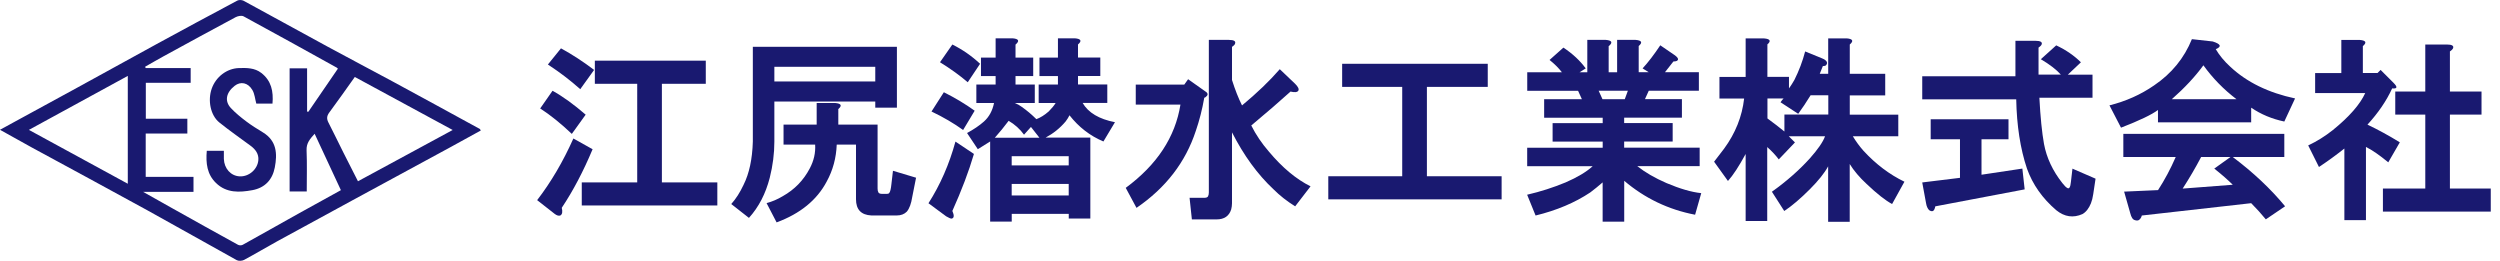 <?xml version="1.0" encoding="UTF-8"?> <svg xmlns="http://www.w3.org/2000/svg" id="_レイヤー_2" viewBox="0 0 443.69 46.29"><g id="_ヘッダー"><path d="m0,23.03c4.67-2.55,9.14-4.97,13.61-7.42,4.7-2.57,9.38-5.17,14.08-7.73,4.8-2.62,9.61-5.21,14.44-7.78.28-.15.8-.12,1.09.03,5,2.71,9.98,5.47,14.98,8.18,3.85,2.09,7.73,4.12,11.58,6.2,5.14,2.78,10.26,5.58,15.38,8.38.05.03.07.11.17.27-1.83,1-3.65,2.01-5.48,3.01-5.76,3.13-11.52,6.24-17.28,9.37-4.44,2.41-8.88,4.82-13.31,7.25-1.99,1.09-3.95,2.27-5.95,3.34-.35.18-.96.22-1.29.04-5.3-2.92-10.56-5.93-15.87-8.85-6.82-3.75-13.69-7.44-20.53-11.16-1.83-1-3.64-2.02-5.63-3.13Zm33.23.67h-7.37v7.69h8.48v2.66h-8.94c1.93,1.09,3.56,2.01,5.19,2.92,3.88,2.17,7.76,4.34,11.66,6.48.21.12.61.12.82,0,3.27-1.81,6.51-3.65,9.77-5.47,2.54-1.42,5.1-2.82,7.66-4.23-1.55-3.33-3.08-6.61-4.66-10.01-.8.9-1.49,1.64-1.43,2.94.1,2.42.03,4.85.03,7.3h-3.04V12.13h3.1v7.67l.22.04c1.75-2.56,3.5-5.11,5.25-7.66-.09-.08-.14-.14-.21-.18-5.5-3.05-11-6.1-16.53-9.1-.35-.19-1.01-.06-1.41.15-4.29,2.29-8.56,4.63-12.83,6.96-1.08.59-2.15,1.22-3.23,1.83.03.08.06.16.09.24h7.99v2.61h-7.96v6.38h7.37v2.63Zm47.11-.63c-5.95-3.22-11.65-6.31-17.37-9.41-1.57,2.2-3.03,4.28-4.54,6.32-.44.6-.48,1.11-.15,1.75.9,1.76,1.77,3.55,2.65,5.32.85,1.7,1.72,3.39,2.6,5.12,5.56-3.01,11.05-5.99,16.81-9.1ZM22.68,13.47c-5.84,3.19-11.59,6.33-17.55,9.58,5.96,3.25,11.68,6.37,17.55,9.56V13.47Z" fill="#191970" stroke-width="0"></path><path d="m36.69,26.76h3.04c0,.49-.01.96,0,1.43.06,1.73,1.23,3.02,2.79,3.11,1.62.09,3.18-1.21,3.33-2.87.1-1.11-.51-1.92-1.36-2.55-1.86-1.38-3.77-2.7-5.57-4.15-1.57-1.27-2.08-3.92-1.34-6.01.74-2.09,2.68-3.57,4.81-3.64,1.39-.04,2.8-.05,3.98.86,1.79,1.38,2.18,3.28,1.99,5.45h-2.87c-.23-.83-.29-1.73-.7-2.42-.79-1.33-2.09-1.56-3.14-.74-1.53,1.2-1.83,2.71-.67,3.95.81.87,1.75,1.63,2.7,2.35.95.72,1.97,1.35,2.99,1.97,2.45,1.5,2.57,3.78,2.1,6.22-.42,2.2-1.77,3.62-3.99,4.03-2.29.42-4.59.53-6.44-1.27-1.6-1.54-1.83-3.52-1.64-5.72Z" fill="#191970" stroke-width="0"></path><path d="m105.17,26.49c-1.64,3.92-3.46,7.38-5.47,10.39.18.73.09,1.18-.27,1.37-.27.09-.59,0-.96-.27l-3.14-2.46c2.46-3.19,4.6-6.84,6.43-10.94l3.42,1.91Zm-3.69-2.73c-1.91-1.82-3.78-3.33-5.61-4.51l2.19-3.14c1.82,1,3.78,2.42,5.88,4.24l-2.46,3.42Zm3.96-11.35l-2.46,3.42c-1.73-1.55-3.65-3.01-5.74-4.38l2.32-2.87c2,1.09,3.96,2.37,5.88,3.83Zm19.82,2.46h-7.79v17.5h9.84v4.1h-24.06v-4.1h9.84V14.87h-7.52v-4.1h19.69v4.1Z" fill="#191970" stroke-width="0"></path><path d="m159.17,19.11h-3.83v-1.09h-17.91v7.11c0,2.1-.27,4.24-.82,6.43-.73,2.83-1.96,5.2-3.69,7.11l-3.14-2.46c.82-.91,1.55-2.05,2.19-3.42,1-2,1.55-4.56,1.64-7.66V8.31h25.57v10.8Zm-10.39.27v2.73h6.97v11.35c0,.27.04.5.14.68.09.18.32.27.68.27h.82c.18,0,.32-.04.41-.14.18-.18.32-.73.41-1.64l.27-2.32,4.1,1.23-.68,3.42c-.18,1.18-.5,2.05-.96,2.6-.46.46-1.05.68-1.78.68h-4.51c-1.82-.09-2.73-1.05-2.73-2.87v-9.71h-3.42c-.09,2.37-.68,4.56-1.78,6.56-1.73,3.28-4.7,5.7-8.89,7.25l-1.78-3.42c1-.27,1.96-.68,2.87-1.23,2.1-1.18,3.69-2.82,4.79-4.92.73-1.37,1.05-2.78.96-4.24h-5.61v-3.55h5.88v-3.83h3.28c1.09.09,1.28.46.55,1.09Zm-11.35-7.52v2.6h17.91v-2.6h-17.91Z" fill="#191970" stroke-width="0"></path><path d="m169.02,37.43c.36.82.32,1.28-.14,1.37-.18,0-.5-.14-.96-.41l-3.14-2.32c2.1-3.28,3.69-6.93,4.79-10.94l3.28,2.19c-.91,3.1-2.19,6.47-3.83,10.12Zm1.91-14.36c-1.64-1.18-3.51-2.28-5.61-3.28l2.19-3.42c2,1,3.83,2.1,5.47,3.28l-2.05,3.42Zm-4.1-12.03l2.19-3.14c1.82.91,3.46,2.05,4.92,3.42l-2.19,3.28c-1.37-1.18-3.01-2.37-4.92-3.55Zm13.4-3.14v2.32h3.14v3.28h-3.14v1.5h3.42v3.28h-3.55c.46.18.87.41,1.23.68.91.64,1.78,1.37,2.6,2.19.73-.27,1.46-.73,2.19-1.37.55-.55.96-1.05,1.23-1.5h-3.01v-3.28h3.42v-1.5h-3.28v-3.28h3.28v-3.42h3.01c1.09.09,1.28.46.55,1.09v2.32h3.96v3.28h-3.96v1.5h5.2v3.28h-4.38c1,1.73,2.92,2.87,5.74,3.42l-2.05,3.42c-2.37-1-4.38-2.55-6.02-4.65-.18.37-.41.73-.68,1.09-1,1.19-2.19,2.14-3.55,2.87h7.93v14.36h-3.83v-.82h-10.12v1.37h-3.83v-14.22c-.73.46-1.46.91-2.19,1.37l-1.91-2.87c1.18-.64,2.19-1.32,3.01-2.05.91-.82,1.5-1.91,1.78-3.28h-3.14v-3.28h3.42v-1.5h-2.6v-3.28h2.6v-3.42h3.01c1.09.09,1.28.46.55,1.09Zm4.24,16.54l-1.5-1.91-1.23,1.37c-.73-1-1.64-1.82-2.73-2.46-.82,1.09-1.64,2.1-2.46,3.01h7.93Zm-4.92,3.28v1.64h10.12v-1.64h-10.12Zm0,4.92v2.05h10.12v-2.05h-10.12Z" fill="#191970" stroke-width="0"></path><path d="m214,17.2c-.09.09-.18.14-.27.14-.37,2.1-.87,4.06-1.5,5.88-1.82,5.56-5.33,10.12-10.53,13.67l-1.91-3.55c5.56-4.1,8.79-9.02,9.71-14.77h-7.93v-3.55h8.61l.68-.96,3.28,2.32c.27.27.23.55-.14.82Zm5.2-9.43c-.09.18-.27.37-.55.55v5.88c.55,1.73,1.14,3.24,1.78,4.51,2.64-2.19,4.88-4.33,6.7-6.43l2.73,2.6c.55.55.73.96.55,1.23-.18.27-.64.32-1.37.14-1.91,1.73-4.24,3.74-6.97,6.02.82,1.64,1.87,3.19,3.14,4.65,2.37,2.83,4.83,4.88,7.38,6.15l-2.73,3.55c-1.46-.91-2.73-1.91-3.83-3.01-2.83-2.64-5.29-6.02-7.38-10.12v12.58c0,.36-.05.73-.14,1.09-.37,1.18-1.23,1.78-2.6,1.78h-4.38l-.41-3.83h2.6c.36,0,.59-.09.68-.27.09-.18.14-.41.14-.68V7.08h3.55c.91,0,1.28.23,1.09.68Z" fill="#191970" stroke-width="0"></path><path d="m238.2,15.42v-4.1h25.84v4.1h-10.8v15.86h13.26v4.1h-30.76v-4.1h13.12v-15.86h-10.66Z" fill="#191970" stroke-width="0"></path><path d="m285.5,8.17v4.65h1.5v-5.74h3.28c1.09.09,1.28.46.55,1.09v4.65h1.78l-1.09-.68c1-1.09,2.05-2.46,3.14-4.1l2.6,1.78c.36.27.55.5.55.68,0,.27-.27.41-.82.41l-1.5,1.91h6.02v3.28h-8.89l-.68,1.5h6.56v3.28h-10.25v.96h8.61v3.28h-8.61v1.09h13.4v3.28h-11.07c1.37,1.09,3.1,2.1,5.2,3.01,2.37,1,4.42,1.6,6.15,1.78l-1.09,3.83c-4.74-.91-8.93-2.92-12.58-6.02v7.25h-3.83v-6.97c-.73.64-1.46,1.23-2.19,1.78-2.73,1.82-5.97,3.19-9.71,4.1l-1.5-3.69c2.37-.55,4.65-1.28,6.84-2.19,2.1-.91,3.69-1.87,4.79-2.87h-11.62v-3.28h13.4v-1.09h-8.89v-3.28h8.89v-.96h-10.39v-3.28h6.7l-.68-1.5h-9.02v-3.28h6.15c-.55-.73-1.28-1.46-2.19-2.19l2.46-2.19c1.64,1.09,2.96,2.32,3.96,3.69l-1.09.68h1.37v-5.74h3.28c1.09.09,1.28.46.55,1.09Zm-1.78,7.93l.68,1.5h3.96l.55-1.5h-5.2Z" fill="#191970" stroke-width="0"></path><path d="m313.67,7.9v5.74h3.83v2.05c.27-.36.59-.87.96-1.5.82-1.64,1.46-3.33,1.91-5.06l3.01,1.23c.27.09.5.23.68.41.27.27.27.55,0,.82-.09.09-.27.14-.55.14-.18.46-.37.91-.55,1.37h1.5v-6.29h3.28c1.09.09,1.28.46.55,1.09v5.2h6.29v3.83h-6.29v3.42h8.61v3.83h-8.07c.55.91,1.18,1.78,1.91,2.6,2.19,2.37,4.6,4.19,7.25,5.47l-2.19,3.96c-1.19-.64-2.69-1.82-4.51-3.55-1.28-1.18-2.28-2.37-3.01-3.55v10.25h-3.83v-9.84c-.64,1.19-1.73,2.55-3.28,4.1-1.64,1.64-3.14,2.92-4.51,3.83l-2.19-3.42c2.55-1.82,4.79-3.78,6.7-5.88,1.46-1.64,2.37-2.96,2.73-3.96h-6.43c.36.37.73.73,1.09,1.09l-2.87,3.01c-.55-.73-1.23-1.46-2.05-2.19v13.12h-3.83v-11.89c-1.19,2.19-2.23,3.78-3.14,4.79l-2.46-3.42c.64-.82,1.23-1.59,1.78-2.32,2-2.73,3.19-5.7,3.55-8.89h-4.38v-3.83h4.65v-6.84h3.28c1.09.09,1.28.46.55,1.09Zm7.66,9.02c-.73,1.19-1.46,2.28-2.19,3.28l-3.14-2.05c.18-.27.36-.5.55-.68h-2.87v3.55c1,.73,2,1.5,3.01,2.32v-3.01h7.79v-3.42h-3.14Z" fill="#191970" stroke-width="0"></path><path d="m362.34,7.9c-.09.18-.27.37-.55.55v4.79h3.96c-.82-.91-2.01-1.82-3.55-2.73l2.73-2.46c1.73.82,3.19,1.82,4.38,3.01l-2.32,2.19h4.38v4.1h-9.43c.18,3.46.46,6.2.82,8.2.46,2.46,1.55,4.79,3.28,6.97.36.46.64.73.82.82.36.27.59-.09.68-1.09l.27-2.32,4.1,1.78-.41,2.73c-.09.64-.23,1.19-.41,1.64-.37.91-.87,1.55-1.5,1.91-1.64.73-3.19.5-4.65-.68-2.46-2.1-4.19-4.56-5.2-7.38-1.19-3.55-1.82-7.66-1.91-12.3h-16.68v-4.1h16.54v-6.29h3.55c.91,0,1.28.23,1.09.68Zm-5.88,16.82h-4.79v6.29l7.25-1.09.41,3.69-15.86,3.01c-.09.46-.23.73-.41.82-.18.09-.41.04-.68-.14-.27-.27-.46-.68-.55-1.23l-.68-3.69,6.7-.82v-6.84h-5.2v-3.55h13.81v3.55Z" fill="#191970" stroke-width="0"></path><path d="m393.24,8.72c.64,1.09,1.5,2.14,2.6,3.14,2.92,2.73,6.74,4.6,11.48,5.61l-1.91,4.1c-2.19-.46-4.15-1.28-5.88-2.46v2.6h-16.54v-2.19c-1.09.82-3.28,1.87-6.56,3.14l-2.05-3.96c2.92-.73,5.56-1.91,7.93-3.55,3.1-2.1,5.33-4.83,6.7-8.2l3.69.41c1.46.46,1.64.91.55,1.37Zm12.17,19.14h-9.16c3.64,2.73,6.74,5.65,9.3,8.75l-3.42,2.32c-.82-1-1.69-1.96-2.6-2.87l-19.41,2.19c-.09.36-.27.64-.55.82-.18.09-.41.09-.68,0-.37-.09-.64-.5-.82-1.23l-1.09-3.83,6.02-.27c1.18-1.82,2.23-3.78,3.14-5.88h-9.3v-4.1h28.57v4.1Zm-19.96-10.25h11.48c-2.28-1.73-4.24-3.74-5.88-6.02-1.46,2.01-3.33,4.01-5.61,6.02Zm5.2,10.25c-1,1.91-2.1,3.78-3.28,5.61l8.89-.68c-.82-.82-1.91-1.78-3.28-2.87l2.87-2.05h-5.2Z" fill="#191970" stroke-width="0"></path><path d="m419.35,8.17v4.79h2.6l.55-.55,2.32,2.32c.73.73.64,1.05-.27.96-1,2.19-2.46,4.33-4.38,6.43,1.91.91,3.83,1.96,5.74,3.14l-2.05,3.55c-1.55-1.28-2.87-2.19-3.96-2.73v12.99h-3.83v-12.71c-1.37,1.09-2.87,2.19-4.51,3.28l-1.91-3.83c1.55-.73,3.01-1.64,4.38-2.73,2.92-2.37,4.83-4.56,5.74-6.56h-8.89v-3.55h4.65v-5.88h3.28c1.09.09,1.28.46.55,1.09Zm16,.41c-.09.18-.27.37-.55.55v7.11h5.61v4.1h-5.61v13.12h7.25v4.1h-19.14v-4.1h7.52v-13.12h-5.33v-4.1h5.33V7.9h3.83c.91,0,1.28.23,1.09.68Z" fill="#191970" stroke-width="0"></path></g></svg> 